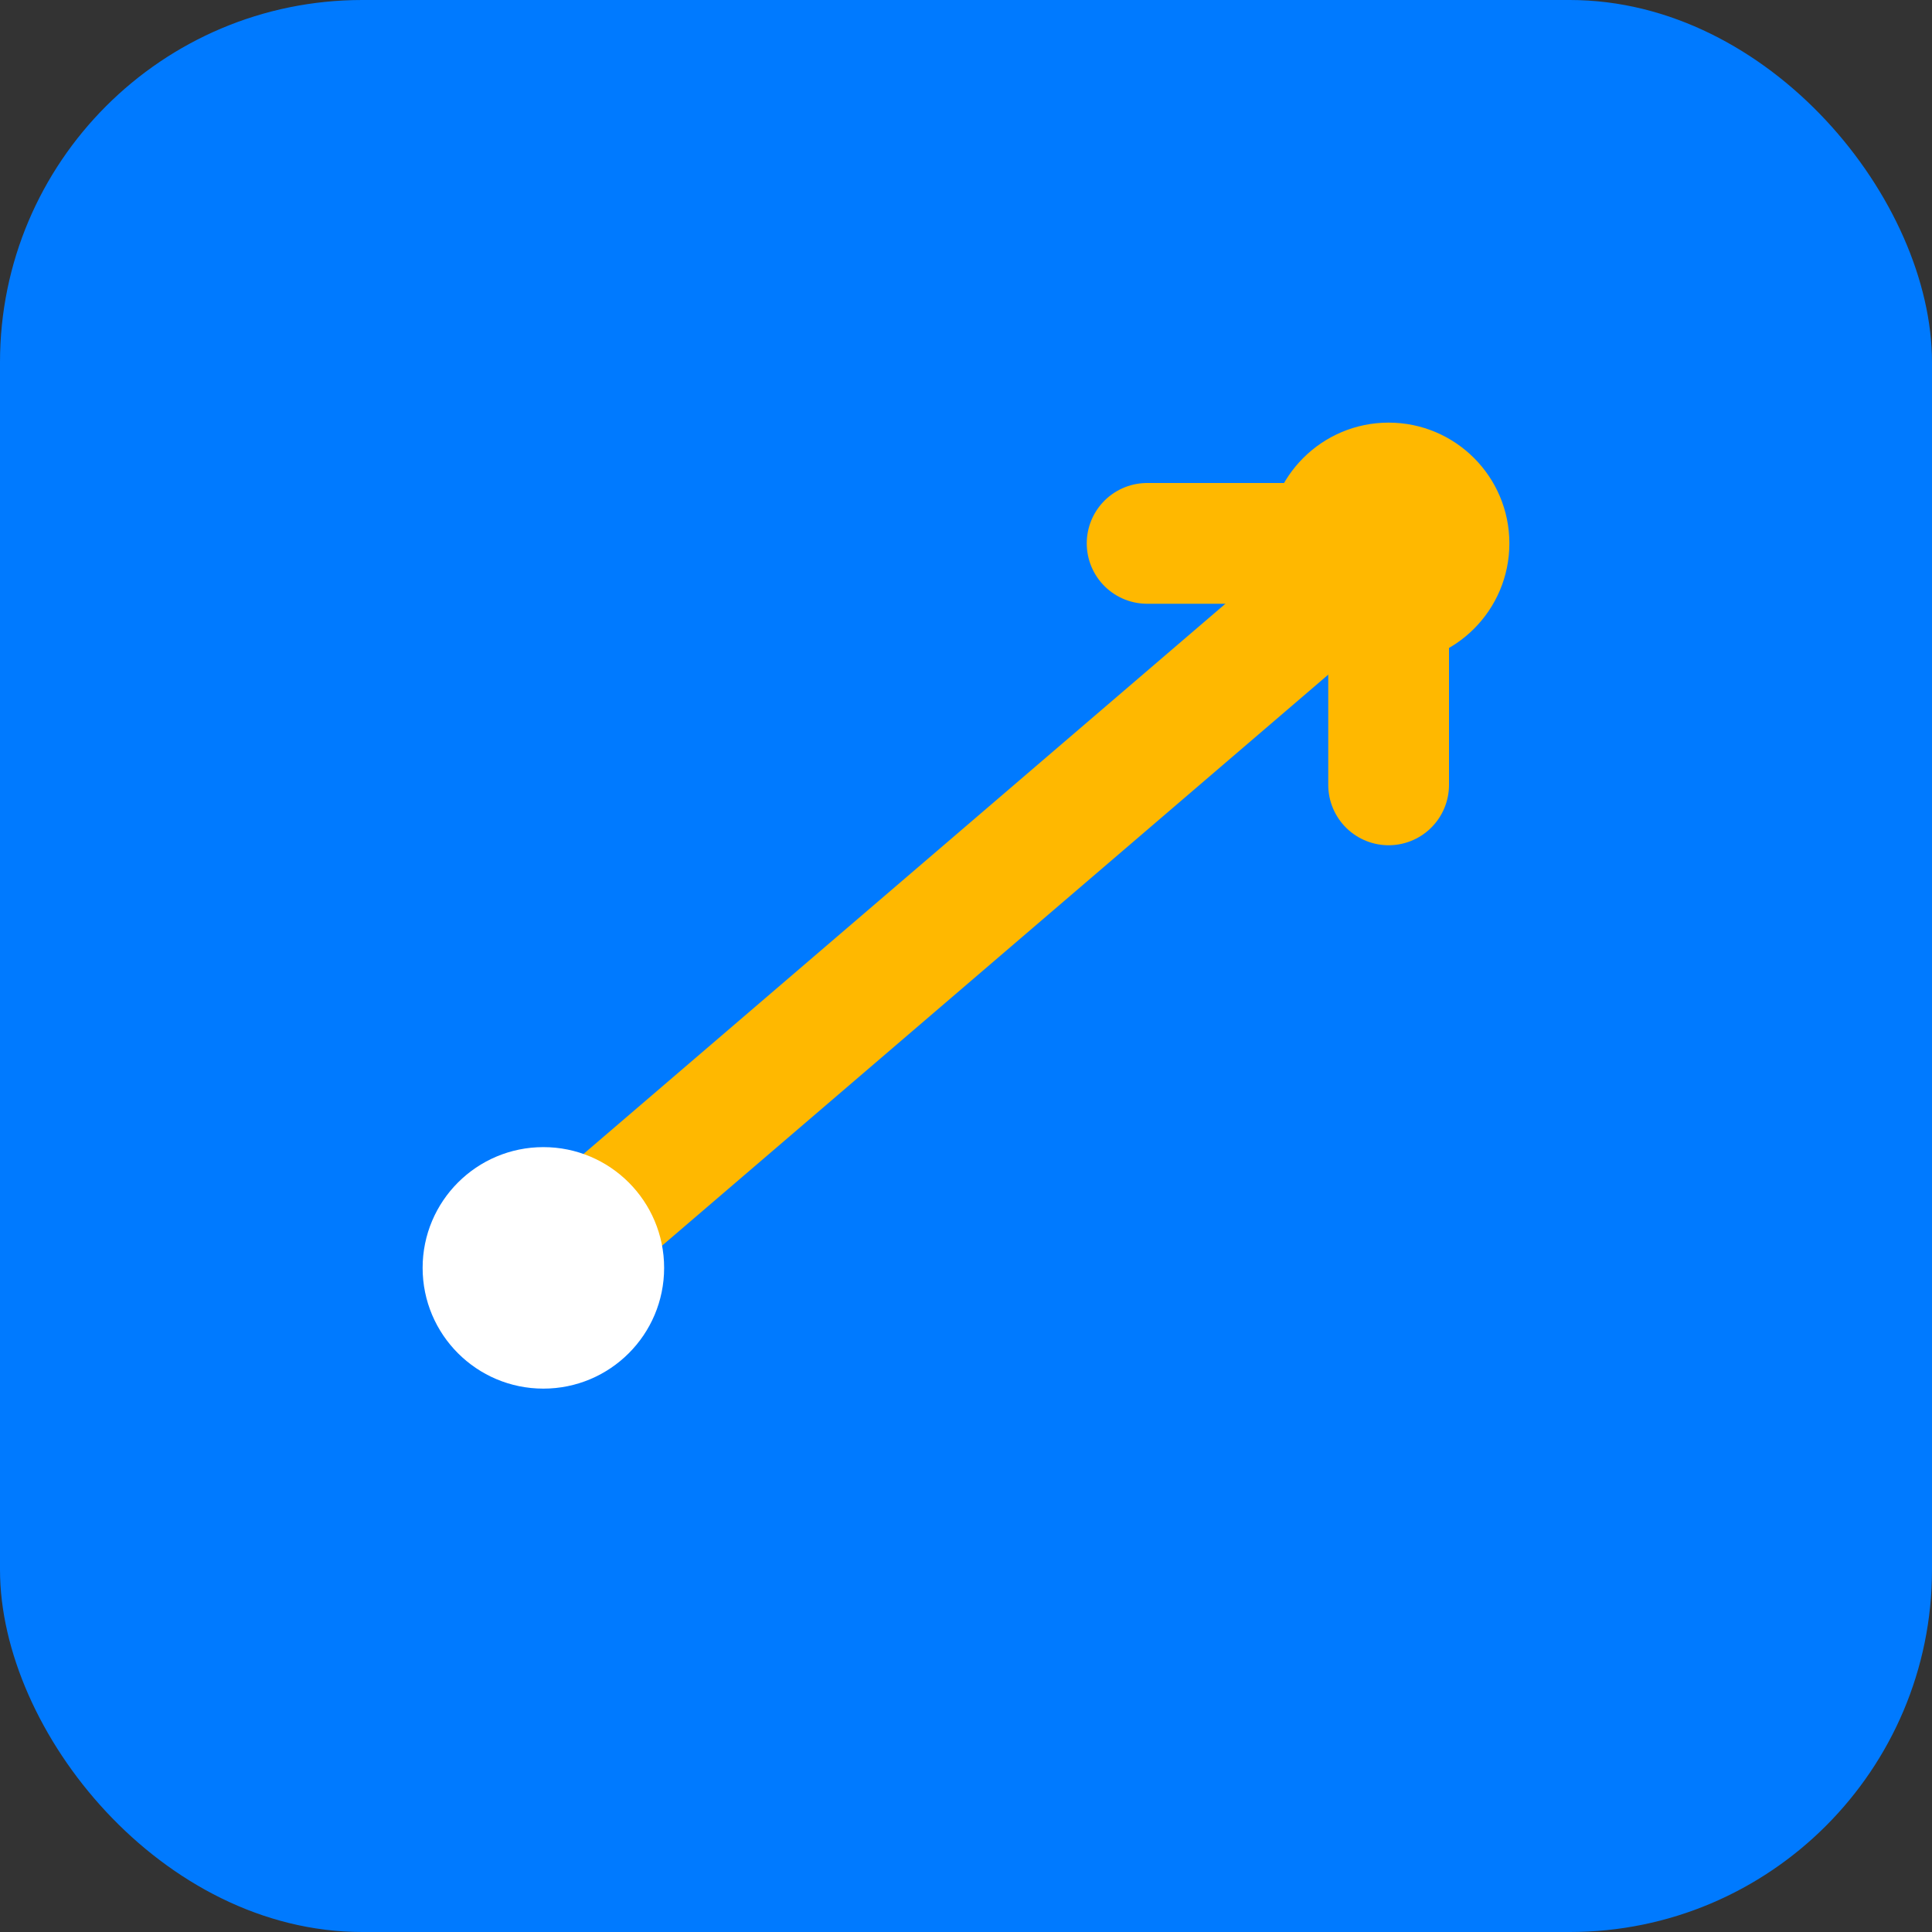 <svg width="64" height="64" viewBox="0 0 64 64" fill="none" xmlns="http://www.w3.org/2000/svg">
<rect x="0" y="0" width="64" height="64" fill="#333333" stroke="none"/>
<title>Node-Onix Growth Icon</title>
<rect width="64" height="64" rx="12" fill="#007AFF"/>
<path d="M18 42L46 18" stroke="#FFB800" stroke-width="4" stroke-linecap="round" stroke-linejoin="round"/>
<path d="M46 18H38M46 18V26" stroke="#FFB800" stroke-width="4" stroke-linecap="round" stroke-linejoin="round"/>
<circle cx="18" cy="42" r="4" fill="#FFFFFF"/>
<circle cx="46" cy="18" r="4" fill="#FFB800"/>
</svg>
